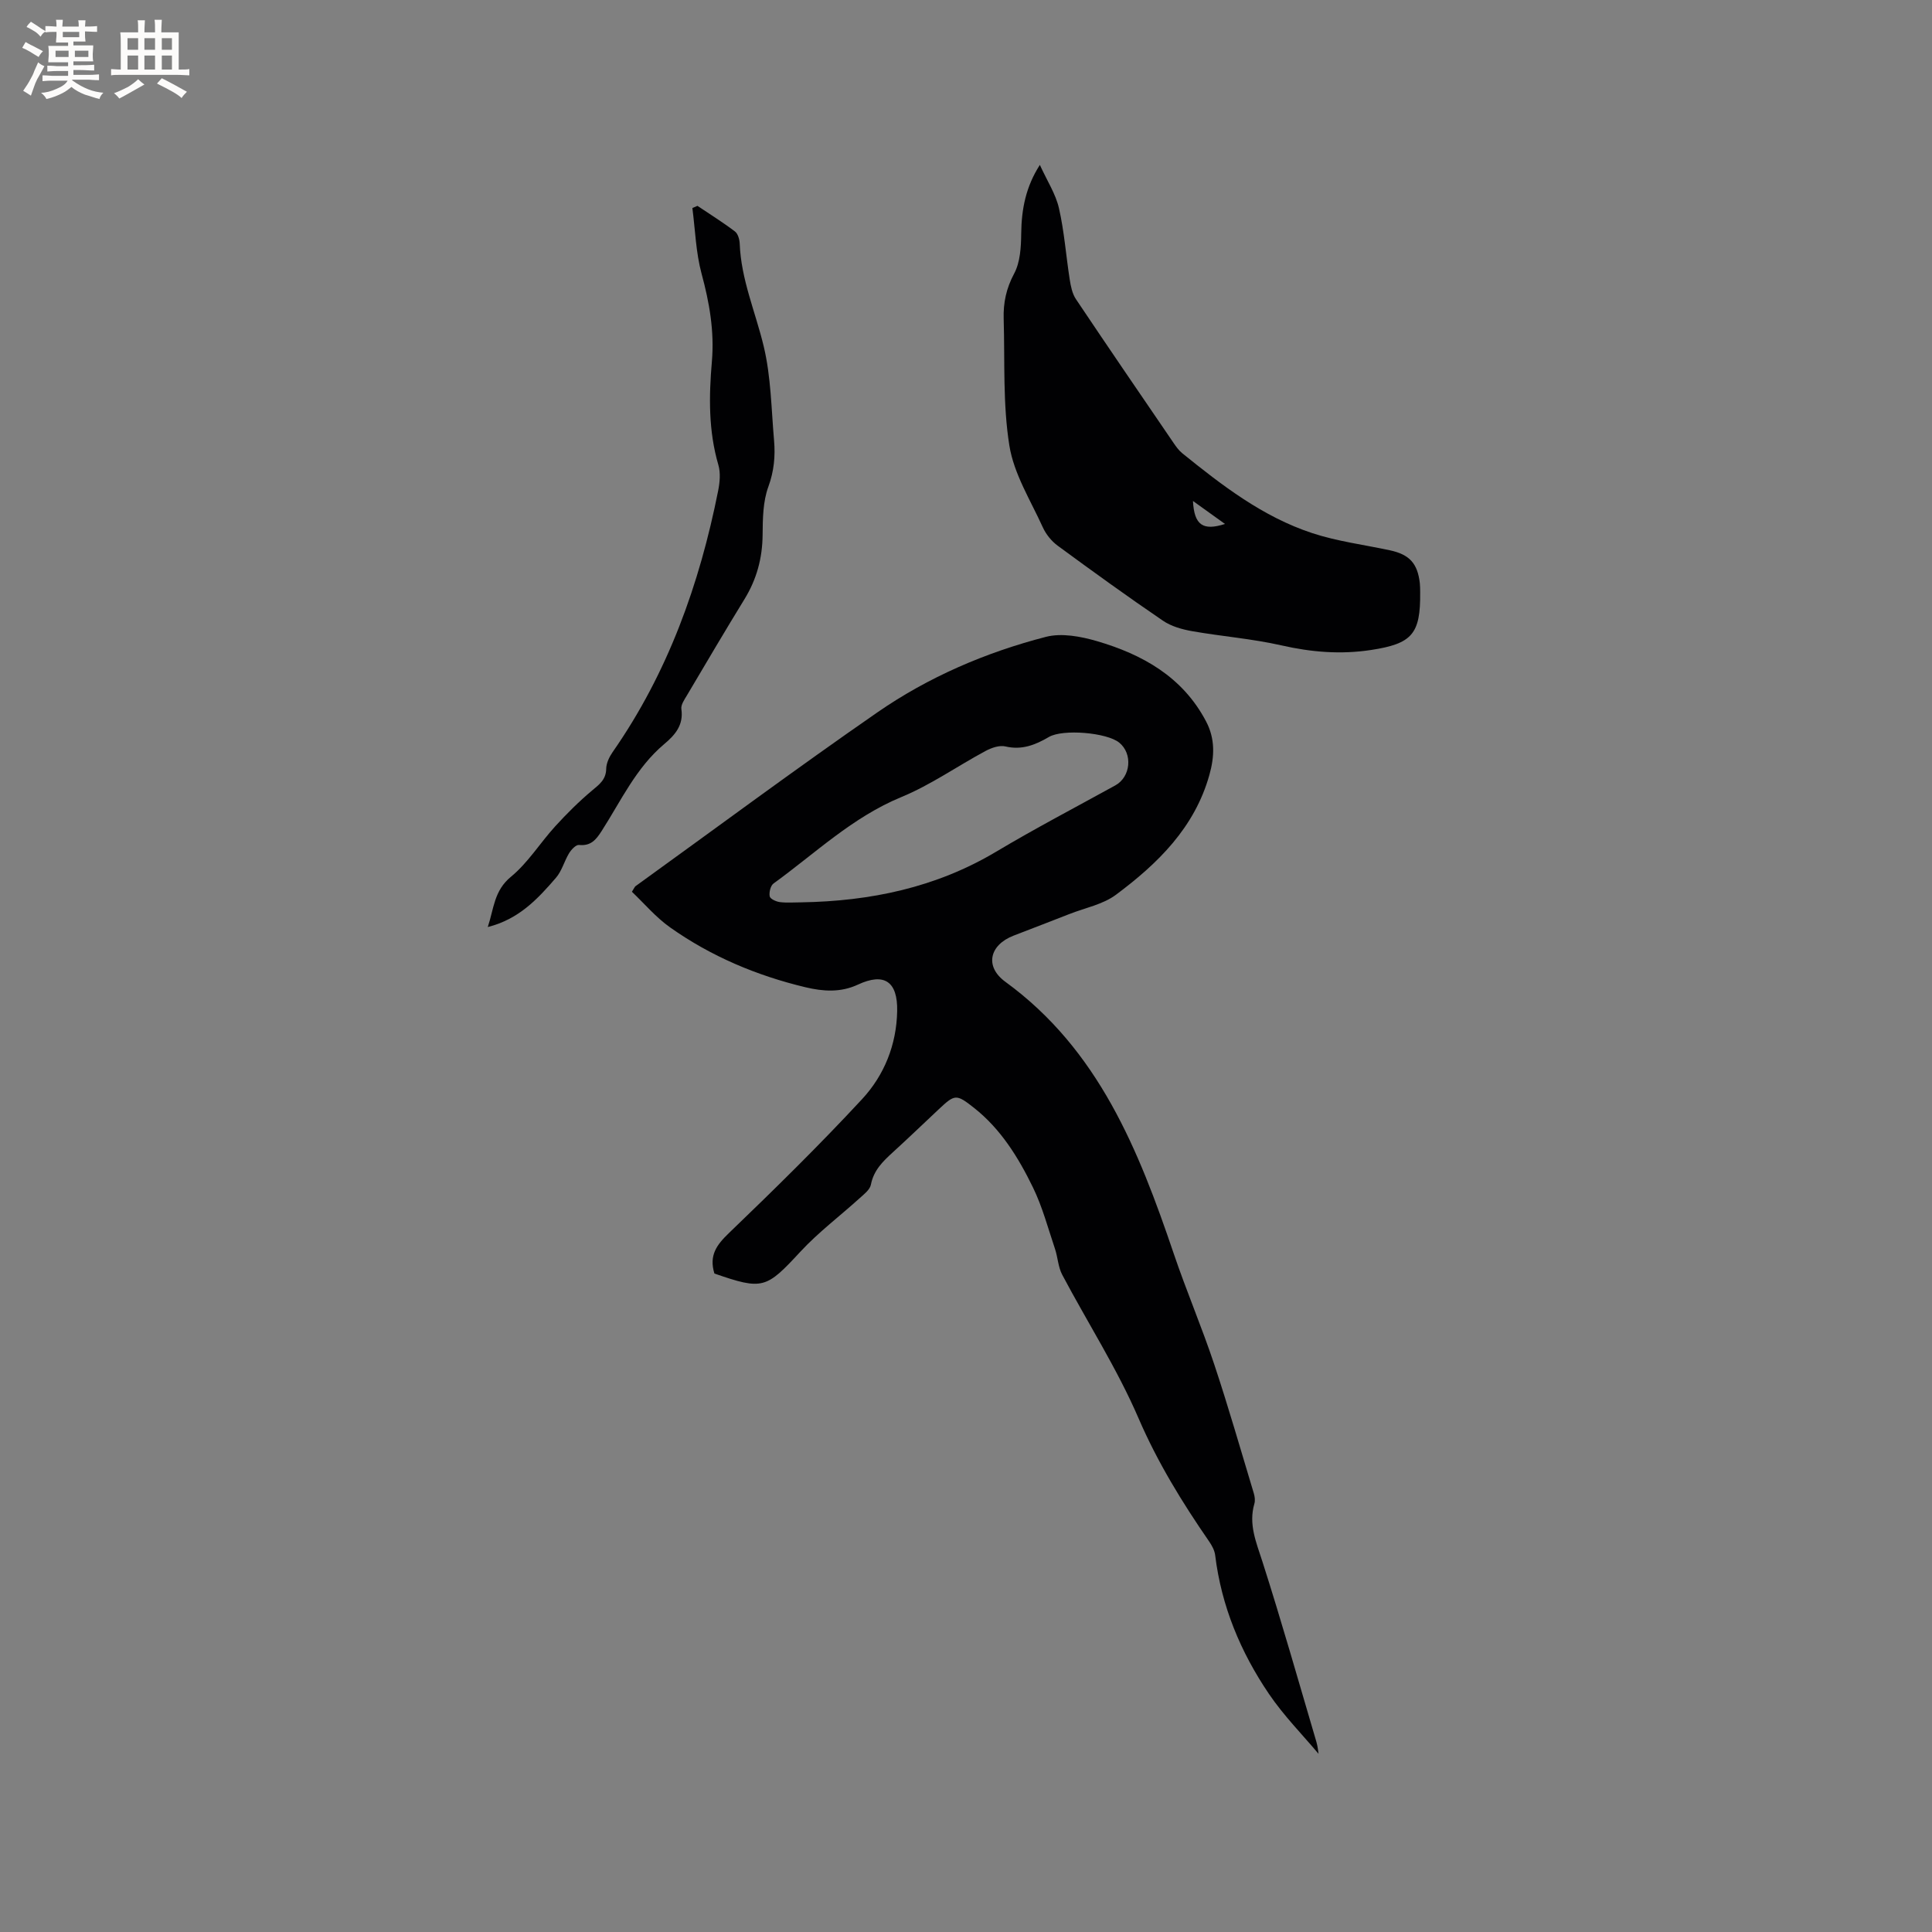 <svg enable-background="new 0 0 400 400" viewBox="0 0 400 400" xmlns="http://www.w3.org/2000/svg"><rect x="0" y="0" width="400" height="400" fill="#808080" stroke="none"/><g fill="#010103"><path d="m147.91 263.67c-1.16-3.78.49-5.96 3.02-8.39 9.39-9.03 18.7-18.16 27.55-27.71 4.59-4.95 7.14-11.26 7.27-18.24.12-6.1-2.65-8.03-8.12-5.48-3.62 1.69-7.25 1.41-10.87.55-10.08-2.41-19.54-6.39-28.02-12.39-2.96-2.09-5.36-4.96-7.91-7.38.51-.81.59-1.04.74-1.15 16.67-12.03 33.18-24.29 50.08-35.99 10.59-7.33 22.44-12.42 34.91-15.64 3.24-.83 7.18-.09 10.52.88 9.47 2.77 17.77 7.4 22.62 16.62 1.91 3.62 1.76 7.28.69 11.09-3.06 10.92-10.68 18.35-19.33 24.8-2.7 2.02-6.4 2.72-9.65 4-3.84 1.51-7.7 2.98-11.55 4.47-5.03 1.95-6.04 6.41-1.7 9.57 19.3 14.06 27.57 34.81 34.85 56.27 2.61 7.71 5.82 15.22 8.39 22.94 2.94 8.82 5.49 17.76 8.18 26.66.21.69.32 1.52.12 2.19-1.23 4.25.38 7.95 1.65 11.91 3.97 12.39 7.52 24.92 11.2 37.4.29.99.37 2.03.44 2.46-3.3-3.93-7.21-7.89-10.28-12.42-5.87-8.66-9.84-18.18-11.12-28.69-.12-.99-.66-2-1.24-2.84-5.59-8.1-10.68-16.37-14.63-25.53-4.43-10.27-10.55-19.79-15.8-29.71-.85-1.6-.91-3.61-1.5-5.37-1.44-4.27-2.6-8.69-4.56-12.71-3.02-6.2-6.66-12.1-12.2-16.47-3.69-2.91-3.96-2.84-7.32.31-3.17 2.97-6.3 5.99-9.52 8.92-2.05 1.87-3.94 3.71-4.51 6.67-.2 1.05-1.43 1.99-2.34 2.81-4.07 3.69-8.51 7.03-12.23 11.04-7.11 7.67-7.77 8.04-17.83 4.55zm17.99-76.85c14.3-.24 27.88-3.05 40.35-10.49 8.08-4.82 16.42-9.18 24.66-13.72 3.19-1.75 3.66-6.55.81-8.86-2.57-2.09-11.68-2.85-14.55-1.17-2.8 1.64-5.6 2.77-9.02 1.96-1.24-.29-2.89.29-4.1.94-5.85 3.14-11.36 7.04-17.45 9.55-10.12 4.17-17.83 11.65-26.45 17.89-.62.45-.95 1.83-.79 2.66.1.53 1.32 1.09 2.1 1.19 1.46.18 2.96.05 4.44.05z"/><path d="m215.29 34.14c1.51 3.32 3.28 6.01 3.95 8.95 1.11 4.83 1.46 9.83 2.23 14.75.22 1.4.52 2.94 1.28 4.08 6.66 9.95 13.43 19.83 20.18 29.72.53.78 1.1 1.59 1.82 2.18 8.26 6.68 16.69 13.18 26.91 16.55 5.19 1.71 10.72 2.41 16.09 3.56 4.06.87 5.74 2.7 6.21 6.81.07.63.06 1.27.07 1.91.09 8.63-1.68 10.62-10.15 11.92-6.28.96-12.37.46-18.57-.95-6.07-1.38-12.34-1.86-18.48-2.94-2.1-.37-4.35-1-6.07-2.18-7.36-5.01-14.58-10.23-21.75-15.5-1.29-.94-2.44-2.36-3.1-3.81-2.53-5.57-5.99-11.06-6.93-16.93-1.38-8.6-.92-17.49-1.18-26.26-.1-3.29.53-6.3 2.17-9.36 1.26-2.35 1.43-5.48 1.46-8.27.06-5.14.97-9.72 3.86-14.23zm31.7 69.58c.26 5.03 2.09 6.22 6.63 4.76-2.12-1.52-4.16-2.98-6.63-4.76z"/><path d="m144.4 42.62c2.6 1.75 5.27 3.41 7.76 5.3.62.47.96 1.66.99 2.54.28 7.43 3.28 14.18 4.97 21.25 1.51 6.3 1.57 12.96 2.14 19.47.28 3.25 0 6.36-1.18 9.59-1.13 3.07-1.16 6.64-1.19 10-.05 4.81-1.23 9.16-3.74 13.26-4.05 6.59-7.97 13.26-11.91 19.91-.53.89-1.3 1.98-1.17 2.86.49 3.34-1.32 5.38-3.57 7.27-5.82 4.9-8.94 11.76-12.93 17.97-1.17 1.83-2.25 3.15-4.7 2.9-.63-.06-1.58.95-2.03 1.68-1.01 1.65-1.5 3.69-2.74 5.12-3.74 4.33-7.64 8.57-14.11 10.19 1.28-3.85 1.28-7.52 4.8-10.41 3.53-2.9 6.04-7.02 9.17-10.45 2.39-2.62 4.92-5.14 7.63-7.41 1.52-1.27 2.88-2.25 2.92-4.51.02-1.17.65-2.47 1.35-3.47 11.41-16.37 17.97-34.7 21.83-54.1.34-1.72.52-3.68.04-5.32-2.07-7.07-1.96-14.25-1.34-21.44.53-6.24-.51-12.16-2.14-18.17-1.18-4.38-1.31-9.04-1.9-13.58.35-.16.7-.3 1.05-.45z"/></g><path d="m6.8 9.5c.6.3 1.3.7 2.1 1.1-.4.4-.7.8-.9 1.2-.7-.4-1.3-.8-1.8-1.1s-1.1-.6-1.6-.8c.2-.4.5-.8.7-1.2.4.2.8.5 1.5.8zm.9 6.9c-.3.6-.5 1.1-.7 1.7s-.4 1.1-.6 1.7c-.6-.4-1.1-.7-1.6-1 .7-1 1.2-1.8 1.5-2.4.3-.5.6-1.1.8-1.7.3-.6.5-1.2.8-1.8.3.3.8.6 1.3.8-.7 1.3-1.2 2.2-1.5 2.7zm.1-11c.4.3 1 .7 1.7 1.1-.5.2-.8.6-1.1 1.1-.5-.6-1-1-1.4-1.2s-.9-.6-1.5-.8c.2-.4.5-.7.9-1.1.5.3.9.6 1.4.9zm10.5 13.1c1 .4 2 .6 3.1.7-.4.4-.7.8-.8 1.3-.9-.2-1.9-.6-3-.9-1-.4-2-.9-2.8-1.6-.5.4-1.1.9-1.9 1.3s-1.9.9-3.3 1.2c-.1-.3-.5-.8-1.1-1.3 1 0 2.1-.3 3.2-.8 1.2-.5 1.9-1 2.3-1.7h-3.2c-.4 0-1 0-2 .1v-1.2c1 0 1.7.1 2 .1h3.3v-1h-2.3c-.2 0-.9 0-2 .1v-1.2c1.2 0 1.9.1 2 .1h2.3v-.8h-4.1c0-.7.1-1.2.1-1.6 0-.5 0-1.1-.1-1.8h4.1v-.7h-2.5c0-.6.1-1.1.1-1.6v-.6h-.5c-.4 0-1 0-1.8.1v-1.3c1.2 0 1.9.1 2.1.1h.2c0-.3 0-.8-.1-1.4h1.4c0 .6-.1 1-.1 1.4h3.4c0-.4 0-.8-.1-1.3h1.5c0 .4-.1.9-.1 1.3.7 0 1.5 0 2.5-.1v1.2c-1 0-1.8-.1-2.5-.1v.6c0 .3 0 .8.1 1.5h-2.5v.8h4.1c0 .7-.1 1.3-.1 1.8s0 1 .1 1.5h-4.1v.8h1.4c.8 0 1.8 0 2.9-.1v1.2c-1 0-1.9-.1-2.8-.1h-1.5v1h3.2c.3 0 1 0 2.1-.1v1.2c-1.1 0-1.8-.1-2.1-.1h-3.4l-.1.1c1.4 1 2.4 1.5 3.4 1.9zm-4.1-6.7v-1.3h-2.7v1.3zm2.2-4.1v-1.1h-3.4v1.1zm1.9 4.1v-1.3h-2.8v1.3z" fill="#fcfbfa"/><path d="m37 6.7v2.3 5.4c1 0 1.8 0 2.2-.1v1.3c-.6 0-1.5-.1-2.5-.1h-11.9c-.7 0-1.3 0-1.8.1v-1.3c.5 0 1.1.1 2 .1v-5.2c0-1 0-1.8-.1-2.5h3.7c0-1.3 0-2.1-.1-2.5h1.5c0 .4-.1 1.3-.1 2.5h2.2c0-1.2 0-2.1-.1-2.6h1.5c0 .4-.1 1.3-.1 2.6zm-12.3 13.7c-.3-.4-.7-.8-1.1-1.1 1.1-.4 2.1-.9 2.9-1.3.8-.5 1.5-1 2.1-1.6.4.4.9.8 1.3 1.1-2.5 1.4-4.2 2.4-5.2 2.9zm3.9-10.1v-2.4h-2.2v2.4zm0 4.1v-2.9h-2.2v2.9zm3.5-4.1v-2.4h-2.2v2.4zm0 4.1v-2.9h-2.2v2.9zm.4 2.9 1-1.1c.6.3 1.4.7 2.5 1.3s2 1.1 2.7 1.5c-.4.4-.8.8-1.1 1.3-.8-.8-2.5-1.7-5.1-3zm3.1-7v-2.4h-2.1v2.4zm0 4.1v-2.9h-2.1v2.9z" fill="#fcfbfa"/></svg>